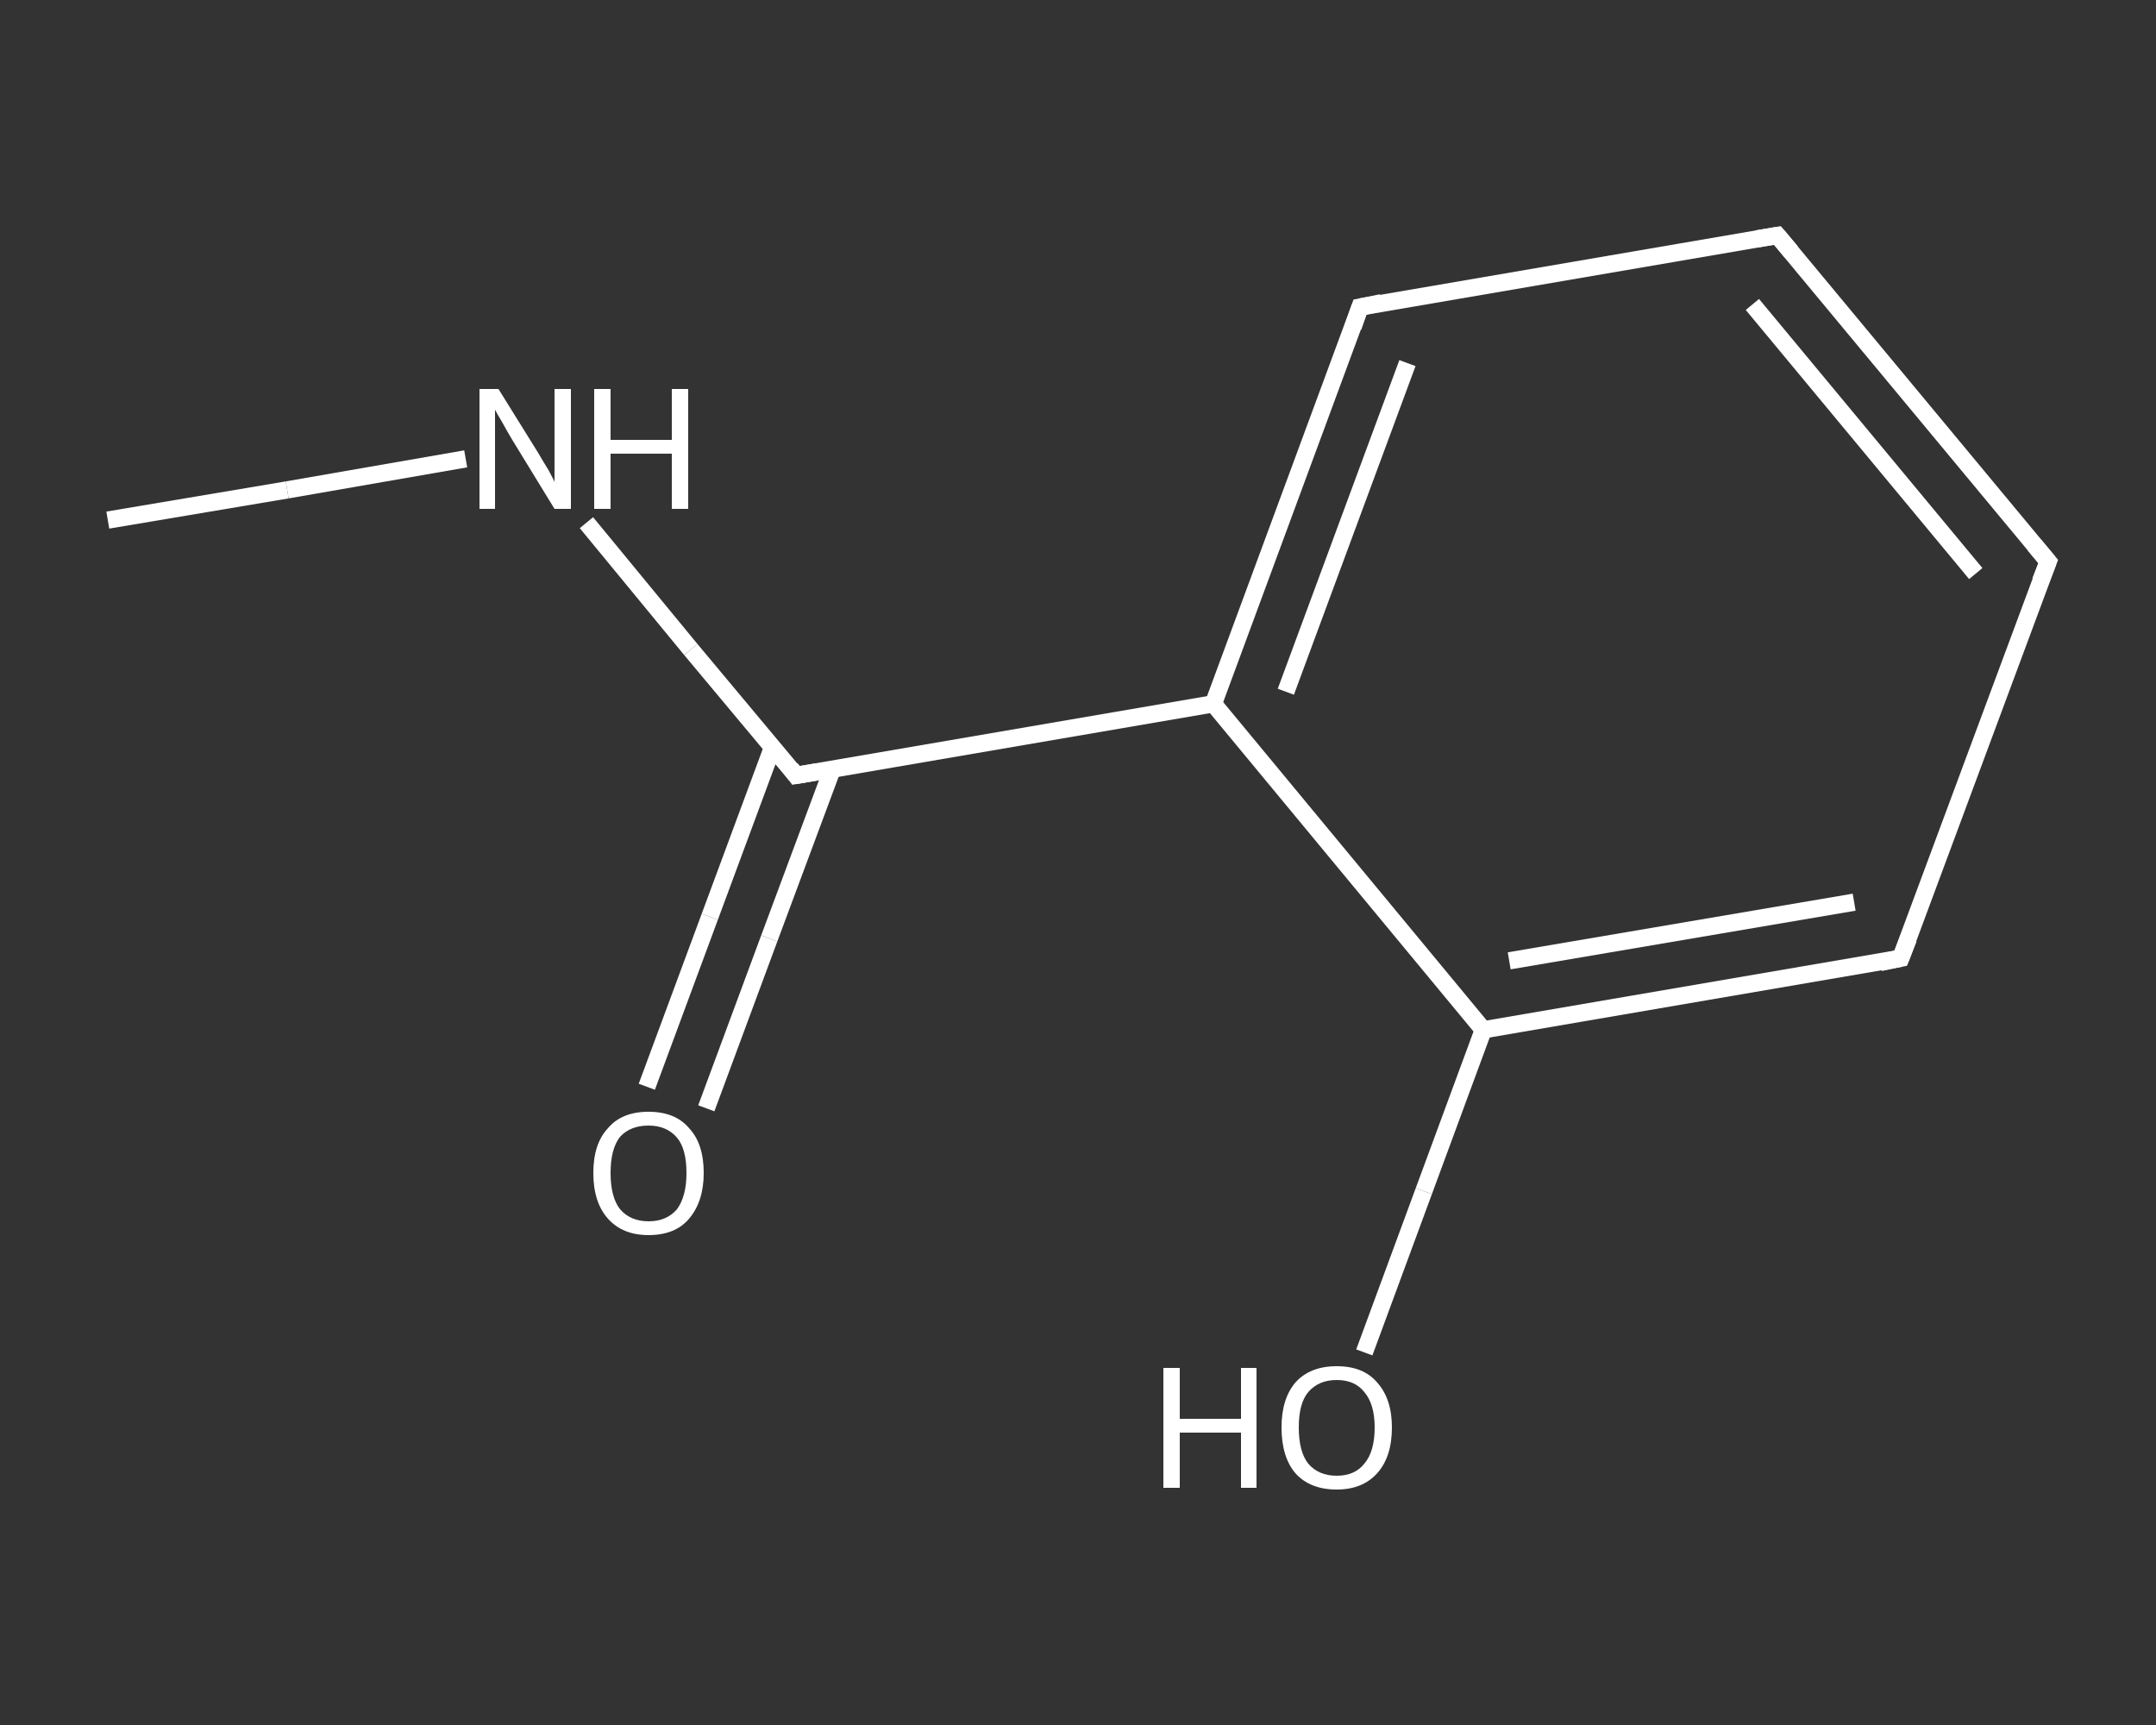 <?xml version='1.0' encoding='iso-8859-1'?>
<svg version='1.1' baseProfile='full'
              xmlns='http://www.w3.org/2000/svg'
                      xmlns:rdkit='http://www.rdkit.org/xml'
                      xmlns:xlink='http://www.w3.org/1999/xlink'
                  xml:space='preserve'
width='250px' height='200px' viewBox='0 0 250 200'>
<rect x="0" y="0" width="250" height="200" fill="#333333" stroke="none"/>
<!-- END OF HEADER -->
<rect style='opacity:1.0;fill:transparent;stroke:none' width='250.0' height='200.0' x='0.0' y='0.0'> </rect>
<path class='bond-0 atom-0 atom-1' d='M 12.5,60.3 L 33.3,56.8' style='fill:none;fill-rule:evenodd;stroke:#FFFFFF;stroke-width:2.0px;stroke-linecap:butt;stroke-linejoin:miter;stroke-opacity:1' />
<path class='bond-0 atom-0 atom-1' d='M 33.3,56.8 L 54.0,53.2' style='fill:none;fill-rule:evenodd;stroke:#FFFFFF;stroke-width:2.0px;stroke-linecap:butt;stroke-linejoin:miter;stroke-opacity:1' />
<path class='bond-1 atom-1 atom-2' d='M 68.0,60.6 L 80.1,75.3' style='fill:none;fill-rule:evenodd;stroke:#FFFFFF;stroke-width:2.0px;stroke-linecap:butt;stroke-linejoin:miter;stroke-opacity:1' />
<path class='bond-1 atom-1 atom-2' d='M 80.1,75.3 L 92.3,89.9' style='fill:none;fill-rule:evenodd;stroke:#FFFFFF;stroke-width:2.0px;stroke-linecap:butt;stroke-linejoin:miter;stroke-opacity:1' />
<path class='bond-2 atom-2 atom-3' d='M 89.6,86.6 L 82.3,106.3' style='fill:none;fill-rule:evenodd;stroke:#FFFFFF;stroke-width:2.0px;stroke-linecap:butt;stroke-linejoin:miter;stroke-opacity:1' />
<path class='bond-2 atom-2 atom-3' d='M 82.3,106.3 L 75.0,126.0' style='fill:none;fill-rule:evenodd;stroke:#FFFFFF;stroke-width:2.0px;stroke-linecap:butt;stroke-linejoin:miter;stroke-opacity:1' />
<path class='bond-2 atom-2 atom-3' d='M 96.5,89.2 L 89.2,108.8' style='fill:none;fill-rule:evenodd;stroke:#FFFFFF;stroke-width:2.0px;stroke-linecap:butt;stroke-linejoin:miter;stroke-opacity:1' />
<path class='bond-2 atom-2 atom-3' d='M 89.2,108.8 L 81.9,128.5' style='fill:none;fill-rule:evenodd;stroke:#FFFFFF;stroke-width:2.0px;stroke-linecap:butt;stroke-linejoin:miter;stroke-opacity:1' />
<path class='bond-3 atom-2 atom-4' d='M 92.3,89.9 L 140.7,81.6' style='fill:none;fill-rule:evenodd;stroke:#FFFFFF;stroke-width:2.0px;stroke-linecap:butt;stroke-linejoin:miter;stroke-opacity:1' />
<path class='bond-4 atom-4 atom-5' d='M 140.7,81.6 L 157.7,35.6' style='fill:none;fill-rule:evenodd;stroke:#FFFFFF;stroke-width:2.0px;stroke-linecap:butt;stroke-linejoin:miter;stroke-opacity:1' />
<path class='bond-4 atom-4 atom-5' d='M 149.1,80.2 L 163.2,42.1' style='fill:none;fill-rule:evenodd;stroke:#FFFFFF;stroke-width:2.0px;stroke-linecap:butt;stroke-linejoin:miter;stroke-opacity:1' />
<path class='bond-5 atom-5 atom-6' d='M 157.7,35.6 L 206.1,27.3' style='fill:none;fill-rule:evenodd;stroke:#FFFFFF;stroke-width:2.0px;stroke-linecap:butt;stroke-linejoin:miter;stroke-opacity:1' />
<path class='bond-6 atom-6 atom-7' d='M 206.1,27.3 L 237.5,65.1' style='fill:none;fill-rule:evenodd;stroke:#FFFFFF;stroke-width:2.0px;stroke-linecap:butt;stroke-linejoin:miter;stroke-opacity:1' />
<path class='bond-6 atom-6 atom-7' d='M 203.2,35.3 L 229.1,66.5' style='fill:none;fill-rule:evenodd;stroke:#FFFFFF;stroke-width:2.0px;stroke-linecap:butt;stroke-linejoin:miter;stroke-opacity:1' />
<path class='bond-7 atom-7 atom-8' d='M 237.5,65.1 L 220.4,111.1' style='fill:none;fill-rule:evenodd;stroke:#FFFFFF;stroke-width:2.0px;stroke-linecap:butt;stroke-linejoin:miter;stroke-opacity:1' />
<path class='bond-8 atom-8 atom-9' d='M 220.4,111.1 L 172.0,119.4' style='fill:none;fill-rule:evenodd;stroke:#FFFFFF;stroke-width:2.0px;stroke-linecap:butt;stroke-linejoin:miter;stroke-opacity:1' />
<path class='bond-8 atom-8 atom-9' d='M 215.0,104.6 L 175.0,111.4' style='fill:none;fill-rule:evenodd;stroke:#FFFFFF;stroke-width:2.0px;stroke-linecap:butt;stroke-linejoin:miter;stroke-opacity:1' />
<path class='bond-9 atom-9 atom-10' d='M 172.0,119.4 L 165.1,138.1' style='fill:none;fill-rule:evenodd;stroke:#FFFFFF;stroke-width:2.0px;stroke-linecap:butt;stroke-linejoin:miter;stroke-opacity:1' />
<path class='bond-9 atom-9 atom-10' d='M 165.1,138.1 L 158.2,156.8' style='fill:none;fill-rule:evenodd;stroke:#FFFFFF;stroke-width:2.0px;stroke-linecap:butt;stroke-linejoin:miter;stroke-opacity:1' />
<path class='bond-10 atom-9 atom-4' d='M 172.0,119.4 L 140.7,81.6' style='fill:none;fill-rule:evenodd;stroke:#FFFFFF;stroke-width:2.0px;stroke-linecap:butt;stroke-linejoin:miter;stroke-opacity:1' />
<path d='M 91.7,89.1 L 92.3,89.9 L 94.7,89.5' style='fill:none;stroke:#FFFFFF;stroke-width:2.0px;stroke-linecap:butt;stroke-linejoin:miter;stroke-opacity:1;' />
<path d='M 156.9,37.9 L 157.7,35.6 L 160.2,35.1' style='fill:none;stroke:#FFFFFF;stroke-width:2.0px;stroke-linecap:butt;stroke-linejoin:miter;stroke-opacity:1;' />
<path d='M 203.7,27.7 L 206.1,27.3 L 207.7,29.2' style='fill:none;stroke:#FFFFFF;stroke-width:2.0px;stroke-linecap:butt;stroke-linejoin:miter;stroke-opacity:1;' />
<path d='M 235.9,63.2 L 237.5,65.1 L 236.6,67.4' style='fill:none;stroke:#FFFFFF;stroke-width:2.0px;stroke-linecap:butt;stroke-linejoin:miter;stroke-opacity:1;' />
<path d='M 221.3,108.8 L 220.4,111.1 L 218.0,111.6' style='fill:none;stroke:#FFFFFF;stroke-width:2.0px;stroke-linecap:butt;stroke-linejoin:miter;stroke-opacity:1;' />
<path class='atom-1' d='M 57.8 45.1
L 62.4 52.5
Q 62.8 53.2, 63.6 54.5
Q 64.3 55.8, 64.3 55.9
L 64.3 45.1
L 66.2 45.1
L 66.2 59.0
L 64.3 59.0
L 59.4 51.0
Q 58.8 50.0, 58.2 48.9
Q 57.6 47.9, 57.4 47.5
L 57.4 59.0
L 55.6 59.0
L 55.6 45.1
L 57.8 45.1
' fill='#FFFFFF'/>
<path class='atom-1' d='M 68.9 45.1
L 70.8 45.1
L 70.8 51.0
L 77.9 51.0
L 77.9 45.1
L 79.8 45.1
L 79.8 59.0
L 77.9 59.0
L 77.9 52.6
L 70.8 52.6
L 70.8 59.0
L 68.9 59.0
L 68.9 45.1
' fill='#FFFFFF'/>
<path class='atom-3' d='M 68.8 136.0
Q 68.8 132.6, 70.5 130.8
Q 72.1 128.9, 75.2 128.9
Q 78.3 128.9, 79.9 130.8
Q 81.6 132.6, 81.6 136.0
Q 81.6 139.3, 79.9 141.3
Q 78.3 143.2, 75.2 143.2
Q 72.2 143.2, 70.5 141.3
Q 68.8 139.4, 68.8 136.0
M 75.2 141.6
Q 77.3 141.6, 78.5 140.2
Q 79.6 138.7, 79.6 136.0
Q 79.6 133.2, 78.5 131.9
Q 77.3 130.5, 75.2 130.5
Q 73.1 130.5, 71.9 131.8
Q 70.8 133.2, 70.8 136.0
Q 70.8 138.8, 71.9 140.2
Q 73.1 141.6, 75.2 141.6
' fill='#FFFFFF'/>
<path class='atom-10' d='M 134.9 158.6
L 136.8 158.6
L 136.8 164.5
L 143.9 164.5
L 143.9 158.6
L 145.7 158.6
L 145.7 172.5
L 143.9 172.5
L 143.9 166.1
L 136.8 166.1
L 136.8 172.5
L 134.9 172.5
L 134.9 158.6
' fill='#FFFFFF'/>
<path class='atom-10' d='M 148.6 165.5
Q 148.6 162.2, 150.2 160.3
Q 151.9 158.4, 155.0 158.4
Q 158.1 158.4, 159.7 160.3
Q 161.4 162.2, 161.4 165.5
Q 161.4 168.9, 159.7 170.8
Q 158.0 172.7, 155.0 172.7
Q 151.9 172.7, 150.2 170.8
Q 148.6 168.9, 148.6 165.5
M 155.0 171.1
Q 157.1 171.1, 158.2 169.7
Q 159.4 168.3, 159.4 165.5
Q 159.4 162.8, 158.2 161.4
Q 157.1 160.0, 155.0 160.0
Q 152.9 160.0, 151.7 161.4
Q 150.6 162.7, 150.6 165.5
Q 150.6 168.3, 151.7 169.7
Q 152.9 171.1, 155.0 171.1
' fill='#FFFFFF'/>
</svg>
